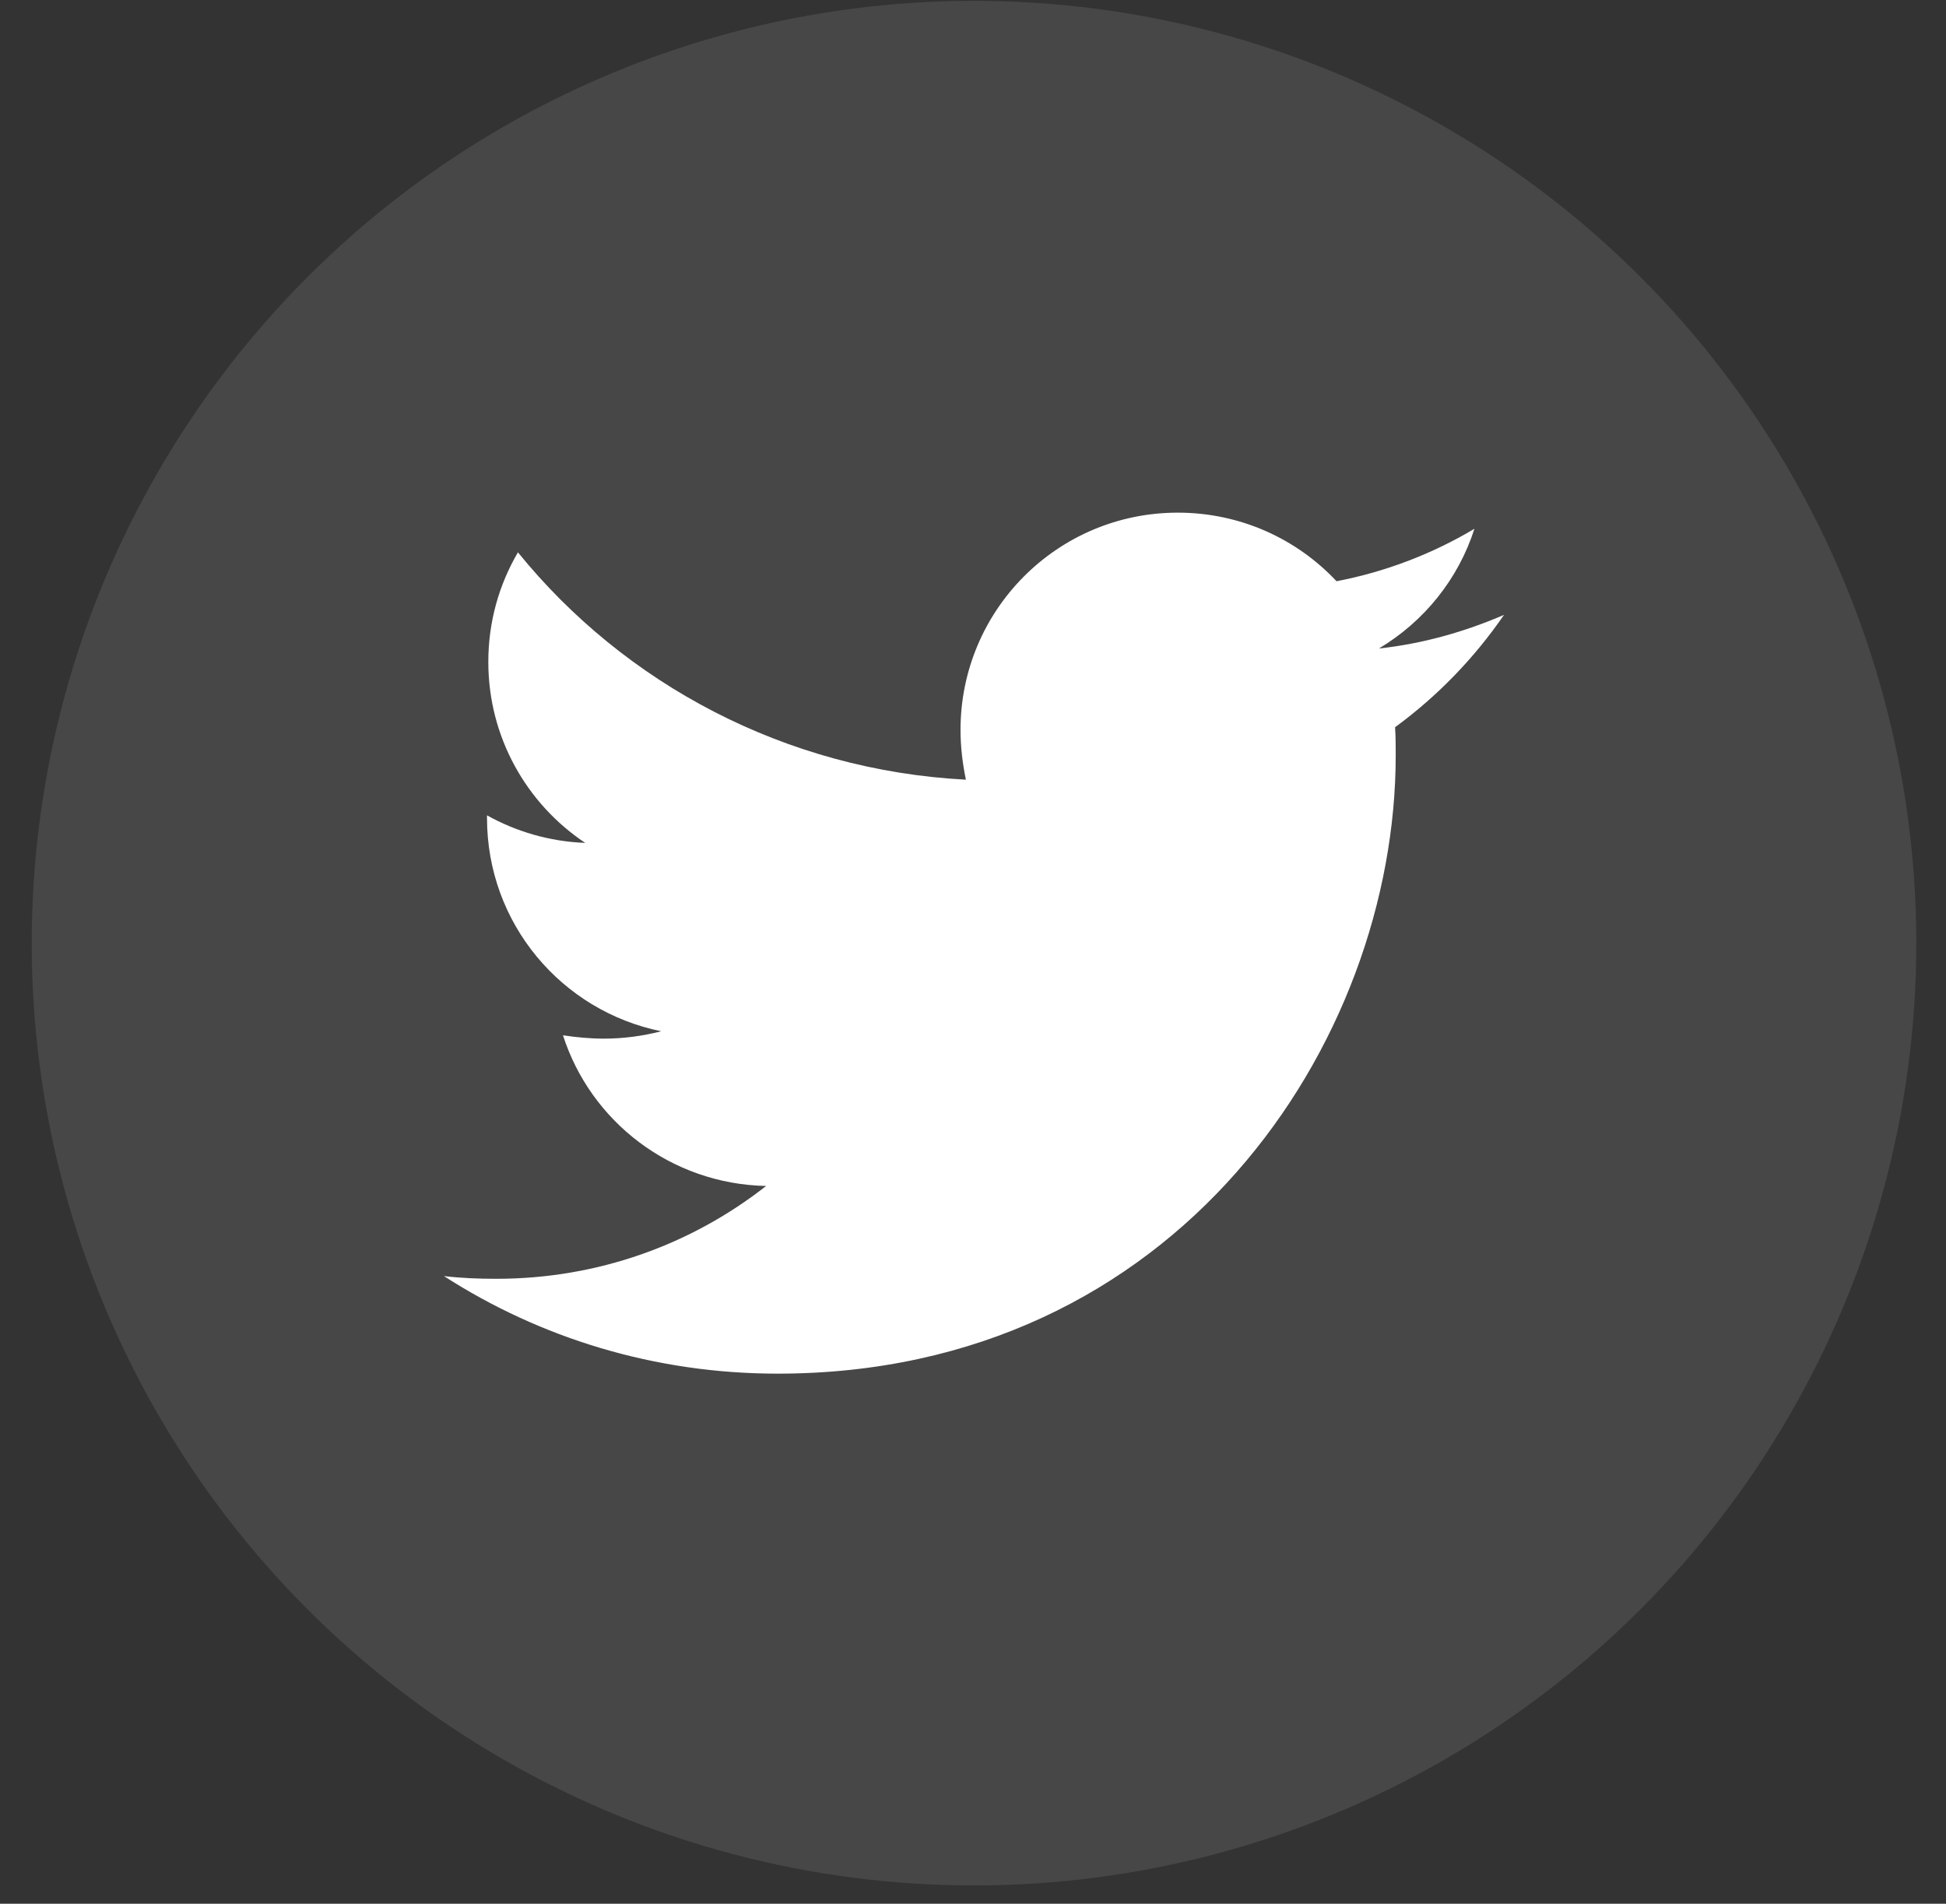 <svg width="46" height="45" viewBox="0 0 46 45" fill="none" xmlns="http://www.w3.org/2000/svg">
<rect x="0" y="0" width="46" height="45" fill="#333333" stroke="none"/>
<circle cx="23.024" cy="22.294" r="22.274" fill="white" fill-opacity="0.1"/>
<g clip-path="url(#clip0)">
<path d="M32.977 17.19C32.992 17.412 32.992 17.635 32.992 17.858C32.992 24.647 27.825 32.47 18.381 32.47C15.471 32.47 12.768 31.627 10.494 30.164C10.908 30.212 11.305 30.228 11.734 30.228C14.135 30.228 16.345 29.417 18.11 28.034C15.852 27.986 13.96 26.507 13.308 24.472C13.626 24.52 13.944 24.551 14.278 24.551C14.739 24.551 15.2 24.488 15.63 24.377C13.277 23.899 11.512 21.832 11.512 19.336V19.273C12.195 19.654 12.99 19.893 13.833 19.924C12.45 19.002 11.543 17.428 11.543 15.647C11.543 14.693 11.798 13.819 12.243 13.056C14.771 16.172 18.571 18.207 22.832 18.43C22.753 18.048 22.705 17.651 22.705 17.253C22.705 14.423 24.995 12.118 27.841 12.118C29.32 12.118 30.655 12.738 31.593 13.739C32.754 13.517 33.867 13.088 34.853 12.499C34.471 13.692 33.66 14.694 32.595 15.329C33.629 15.218 34.63 14.932 35.552 14.534C34.853 15.552 33.978 16.458 32.977 17.19Z" fill="white"/>
</g>
<defs>
<clipPath id="clip0">
<rect width="25.058" height="25.058" fill="white" transform="translate(10.494 9.765)"/>
</clipPath>
</defs>
</svg>
